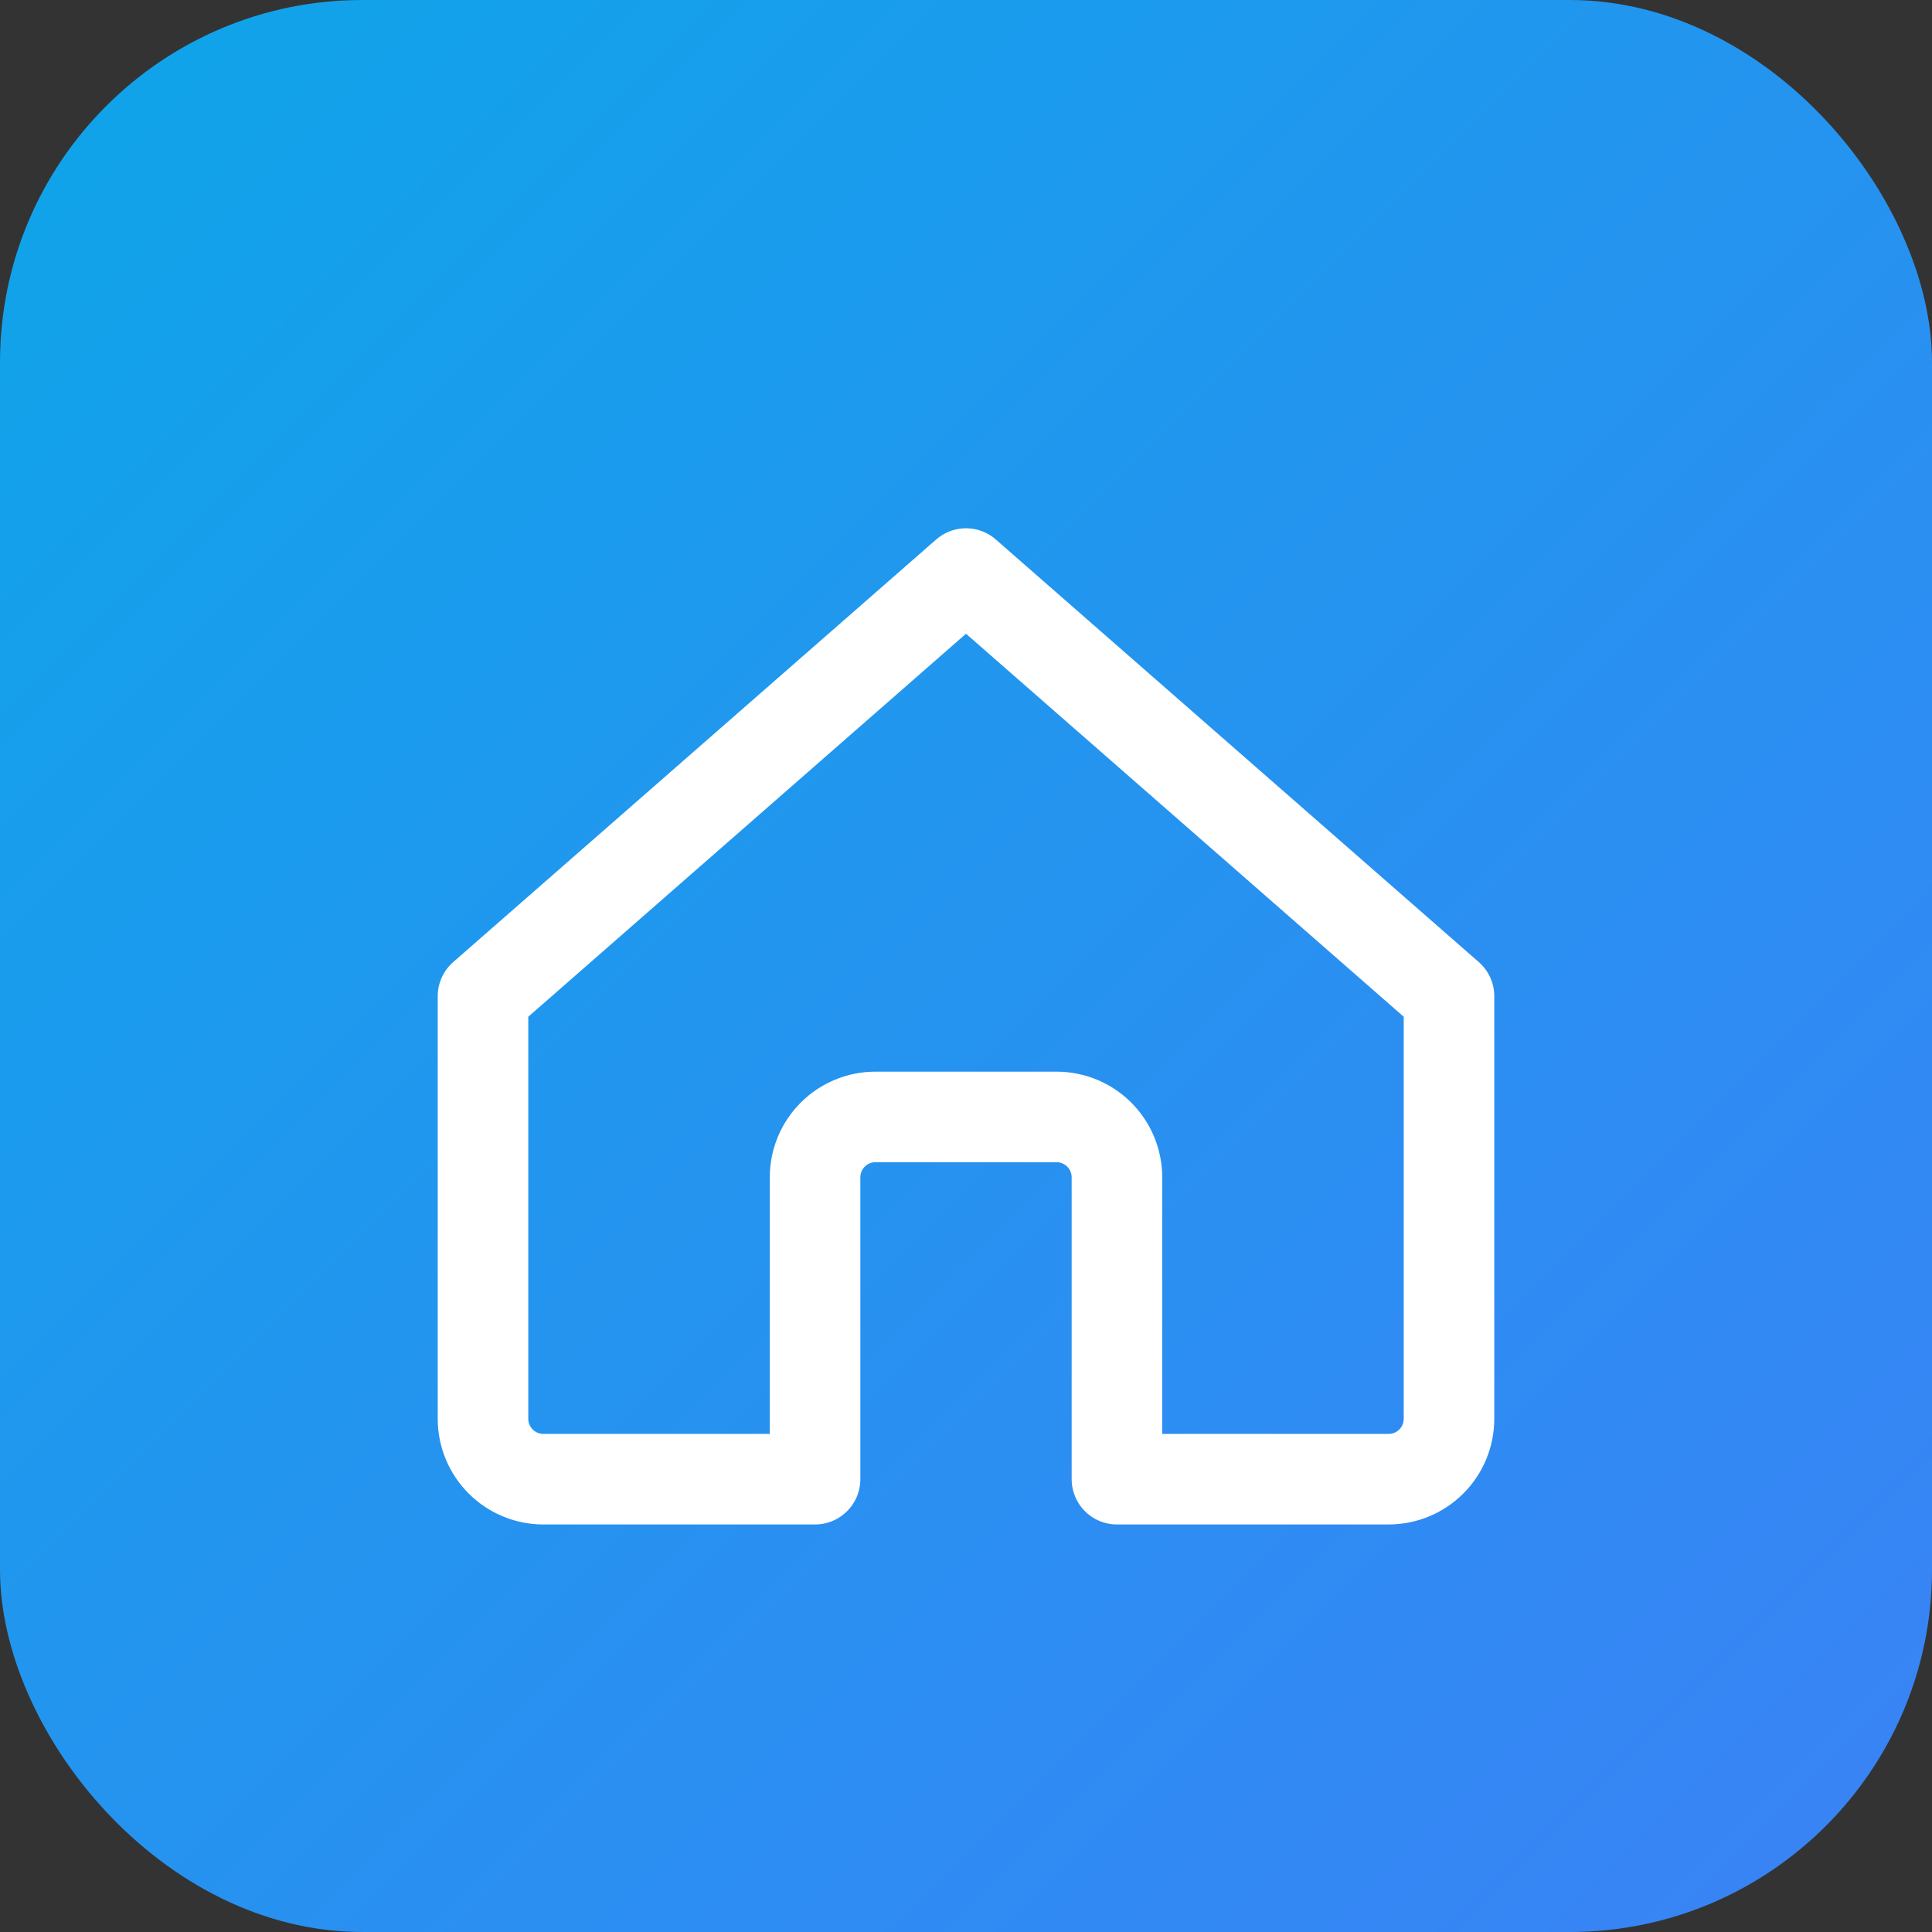 
<svg width="64" height="64" viewBox="0 0 64 64" fill="none" xmlns="http://www.w3.org/2000/svg">
<rect x="0" y="0" width="64" height="64" fill="#333333" stroke="none"/>
<rect width="64" height="64" rx="12" fill="url(#paint0_linear_yen_v3)"/>
<path d="M16 33L32 19L48 33V47C48 47.53 47.789 48.039 47.414 48.414C47.039 48.789 46.53 49 46 49H37V39C37 38.47 36.789 37.961 36.414 37.586C36.039 37.211 35.53 37 35 37H29C28.47 37 27.961 37.211 27.586 37.586C27.211 37.961 27 38.47 27 39V49H18C17.47 49 16.961 48.789 16.586 48.414C16.211 48.039 16 47.53 16 47V33Z" stroke="white" stroke-width="3" stroke-linecap="round" stroke-linejoin="round"/>
<defs>
<linearGradient id="paint0_linear_yen_v3" x1="0" y1="0" x2="64" y2="64" gradientUnits="userSpaceOnUse">
<stop stop-color="#0EA5E9"/>
<stop offset="1" stop-color="#3B82F6"/>
</linearGradient>
</defs>
</svg>
